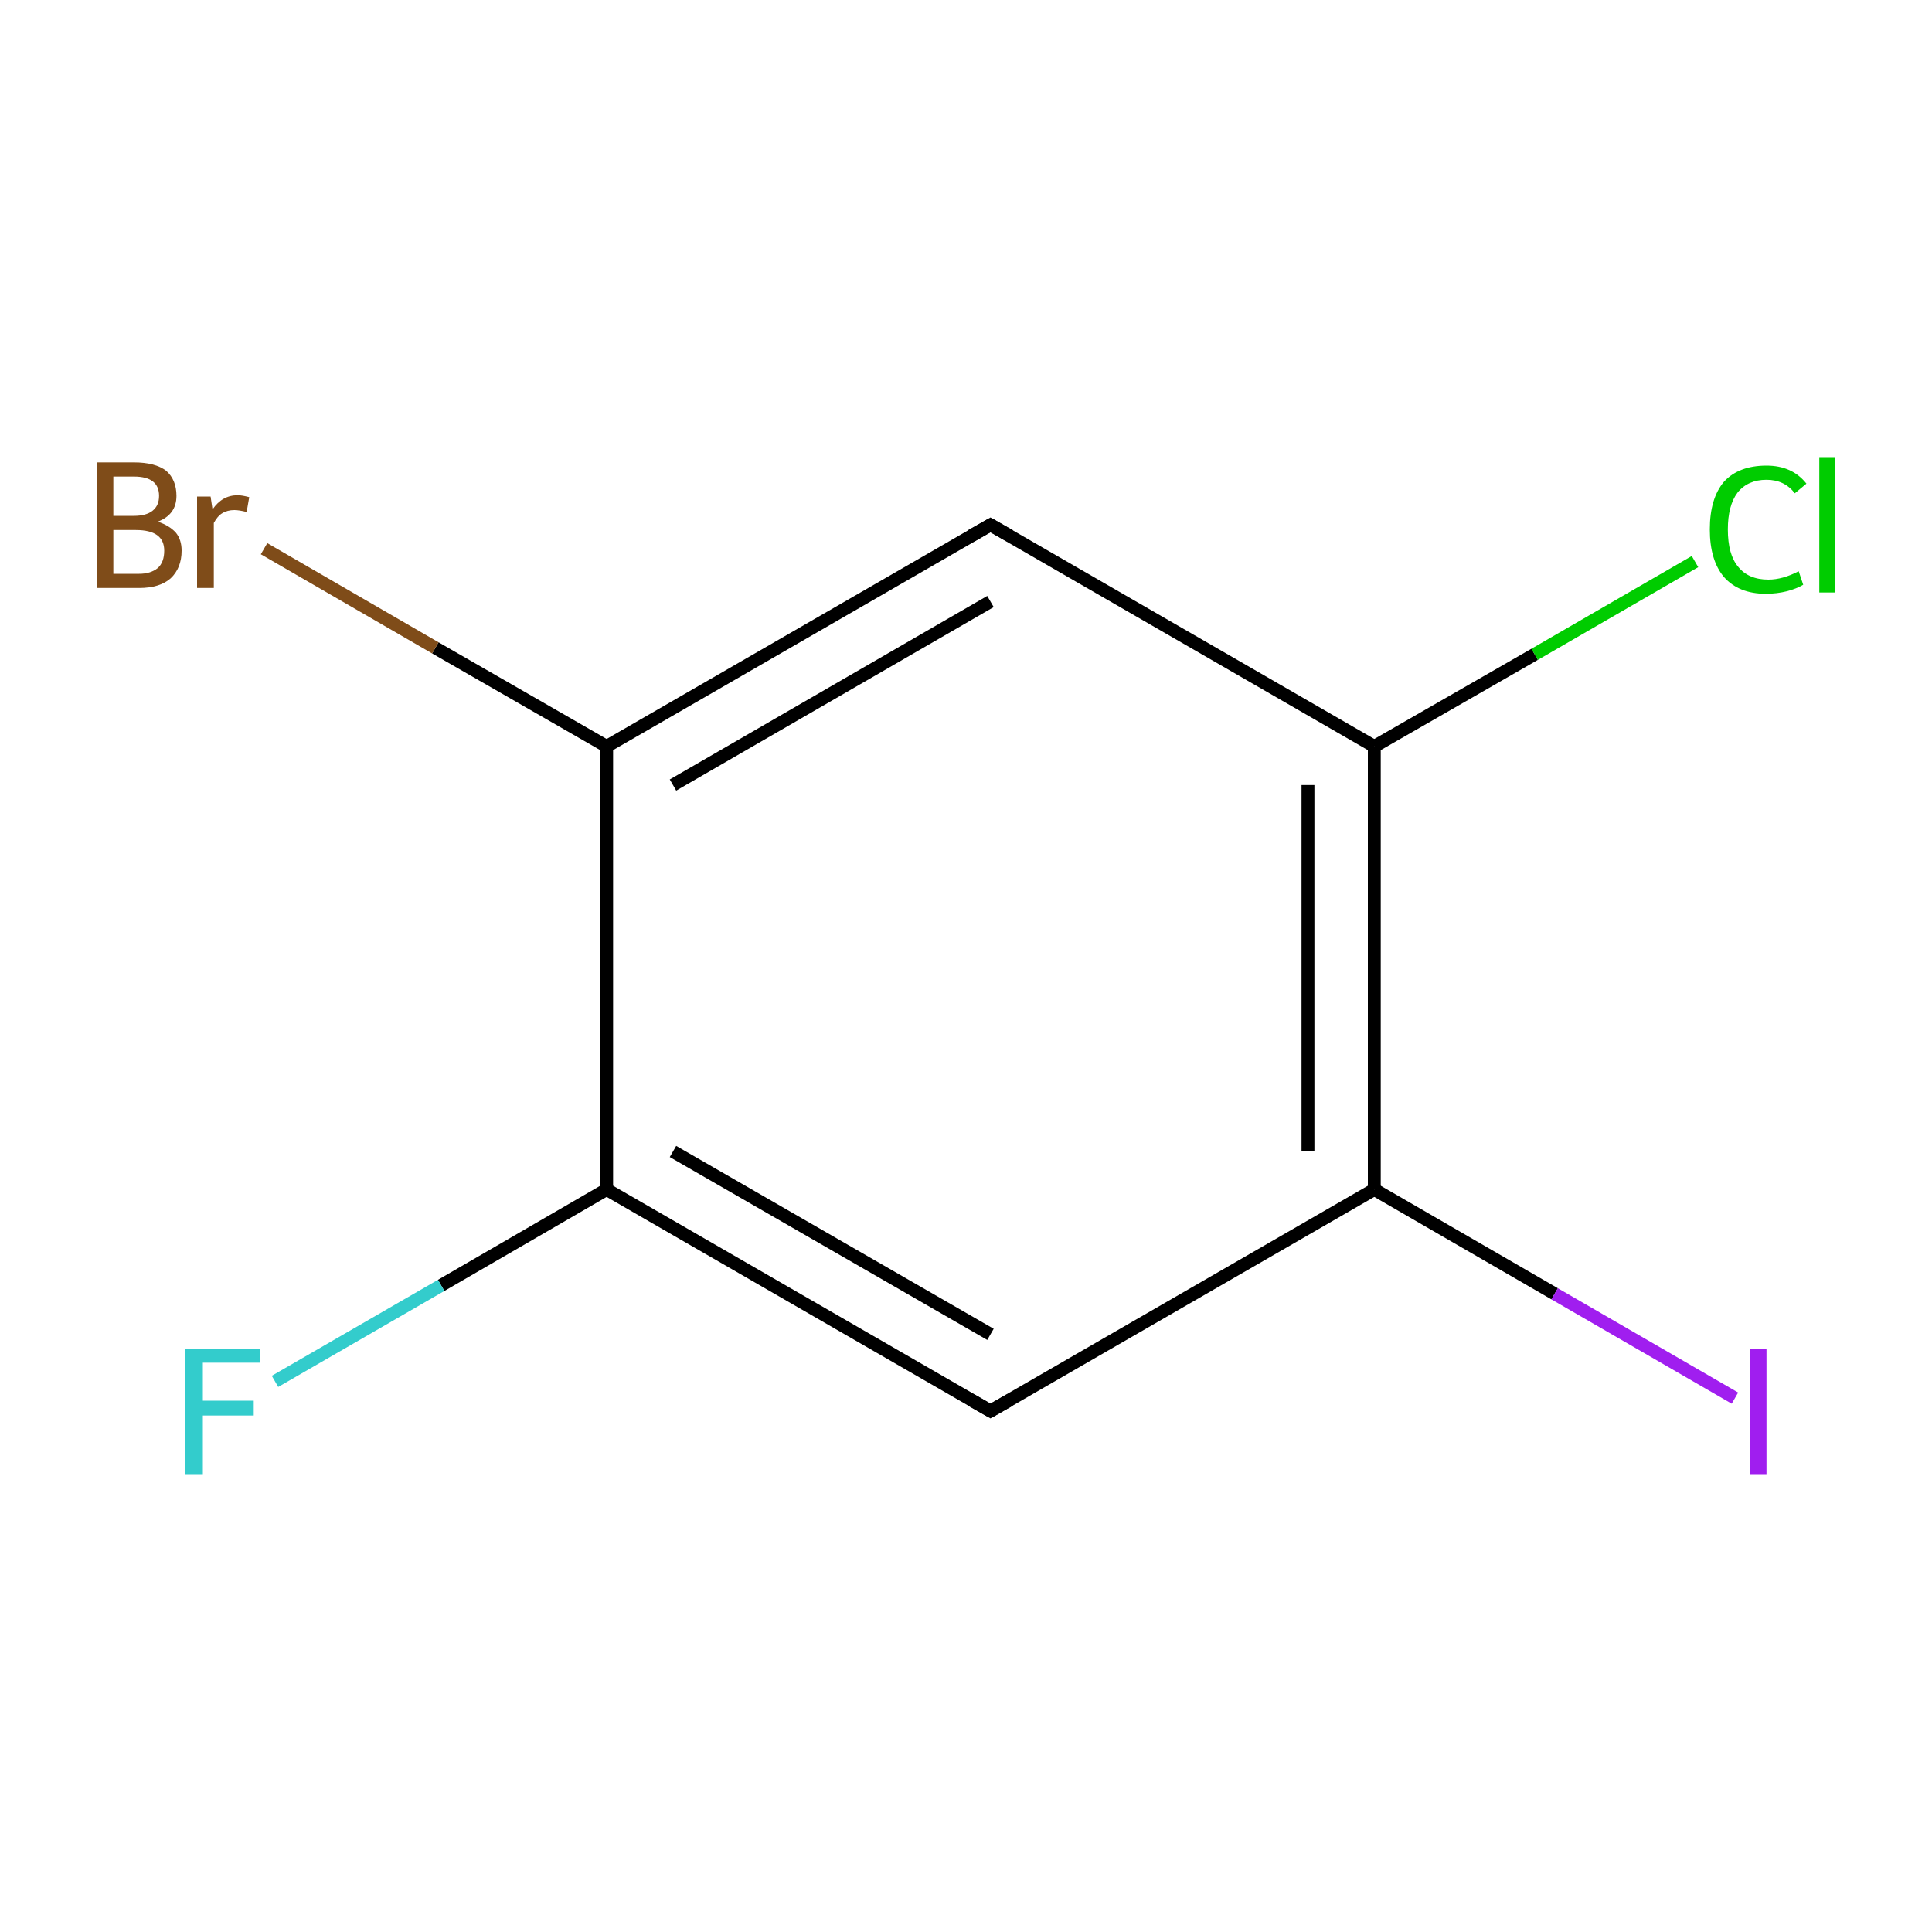 <?xml version='1.0' encoding='iso-8859-1'?>
<svg version='1.1' baseProfile='full'
              xmlns='http://www.w3.org/2000/svg'
                      xmlns:rdkit='http://www.rdkit.org/xml'
                      xmlns:xlink='http://www.w3.org/1999/xlink'
                  xml:space='preserve'
width='300px' height='300px' viewBox='0 0 300 300'>
<!-- END OF HEADER -->
<rect style='opacity:1.0;fill:none;stroke:none' width='300.0' height='300.0' x='0.0' y='0.0'> </rect>
<path class='bond-0 atom-0 atom-1' d='M 153.8,219.1 L 94.2,184.7' style='fill:none;fill-rule:evenodd;stroke:#000000;stroke-width:2.0px;stroke-linecap:butt;stroke-linejoin:miter;stroke-opacity:1' />
<path class='bond-0 atom-0 atom-1' d='M 153.8,207.2 L 104.5,178.8' style='fill:none;fill-rule:evenodd;stroke:#000000;stroke-width:2.0px;stroke-linecap:butt;stroke-linejoin:miter;stroke-opacity:1' />
<path class='bond-1 atom-1 atom-2' d='M 94.2,184.7 L 94.2,115.9' style='fill:none;fill-rule:evenodd;stroke:#000000;stroke-width:2.0px;stroke-linecap:butt;stroke-linejoin:miter;stroke-opacity:1' />
<path class='bond-2 atom-2 atom-3' d='M 94.2,115.9 L 153.8,81.5' style='fill:none;fill-rule:evenodd;stroke:#000000;stroke-width:2.0px;stroke-linecap:butt;stroke-linejoin:miter;stroke-opacity:1' />
<path class='bond-2 atom-2 atom-3' d='M 104.5,121.9 L 153.8,93.4' style='fill:none;fill-rule:evenodd;stroke:#000000;stroke-width:2.0px;stroke-linecap:butt;stroke-linejoin:miter;stroke-opacity:1' />
<path class='bond-3 atom-3 atom-4' d='M 153.8,81.5 L 213.4,115.9' style='fill:none;fill-rule:evenodd;stroke:#000000;stroke-width:2.0px;stroke-linecap:butt;stroke-linejoin:miter;stroke-opacity:1' />
<path class='bond-4 atom-4 atom-5' d='M 213.4,115.9 L 213.4,184.7' style='fill:none;fill-rule:evenodd;stroke:#000000;stroke-width:2.0px;stroke-linecap:butt;stroke-linejoin:miter;stroke-opacity:1' />
<path class='bond-4 atom-4 atom-5' d='M 203.1,121.9 L 203.1,178.8' style='fill:none;fill-rule:evenodd;stroke:#000000;stroke-width:2.0px;stroke-linecap:butt;stroke-linejoin:miter;stroke-opacity:1' />
<path class='bond-5 atom-5 atom-6' d='M 213.4,184.7 L 241.4,200.9' style='fill:none;fill-rule:evenodd;stroke:#000000;stroke-width:2.0px;stroke-linecap:butt;stroke-linejoin:miter;stroke-opacity:1' />
<path class='bond-5 atom-5 atom-6' d='M 241.4,200.9 L 269.4,217.1' style='fill:none;fill-rule:evenodd;stroke:#A01EEF;stroke-width:2.0px;stroke-linecap:butt;stroke-linejoin:miter;stroke-opacity:1' />
<path class='bond-6 atom-4 atom-7' d='M 213.4,115.9 L 238.3,101.6' style='fill:none;fill-rule:evenodd;stroke:#000000;stroke-width:2.0px;stroke-linecap:butt;stroke-linejoin:miter;stroke-opacity:1' />
<path class='bond-6 atom-4 atom-7' d='M 238.3,101.6 L 263.2,87.2' style='fill:none;fill-rule:evenodd;stroke:#00CC00;stroke-width:2.0px;stroke-linecap:butt;stroke-linejoin:miter;stroke-opacity:1' />
<path class='bond-7 atom-2 atom-8' d='M 94.2,115.9 L 67.6,100.6' style='fill:none;fill-rule:evenodd;stroke:#000000;stroke-width:2.0px;stroke-linecap:butt;stroke-linejoin:miter;stroke-opacity:1' />
<path class='bond-7 atom-2 atom-8' d='M 67.6,100.6 L 41.0,85.2' style='fill:none;fill-rule:evenodd;stroke:#7F4C19;stroke-width:2.0px;stroke-linecap:butt;stroke-linejoin:miter;stroke-opacity:1' />
<path class='bond-8 atom-1 atom-9' d='M 94.2,184.7 L 68.5,199.6' style='fill:none;fill-rule:evenodd;stroke:#000000;stroke-width:2.0px;stroke-linecap:butt;stroke-linejoin:miter;stroke-opacity:1' />
<path class='bond-8 atom-1 atom-9' d='M 68.5,199.6 L 42.7,214.5' style='fill:none;fill-rule:evenodd;stroke:#33CCCC;stroke-width:2.0px;stroke-linecap:butt;stroke-linejoin:miter;stroke-opacity:1' />
<path class='bond-9 atom-5 atom-0' d='M 213.4,184.7 L 153.8,219.1' style='fill:none;fill-rule:evenodd;stroke:#000000;stroke-width:2.0px;stroke-linecap:butt;stroke-linejoin:miter;stroke-opacity:1' />
<path d='M 150.8,217.4 L 153.8,219.1 L 156.8,217.4' style='fill:none;stroke:#000000;stroke-width:2.0px;stroke-linecap:butt;stroke-linejoin:miter;stroke-miterlimit:10;stroke-opacity:1;' />
<path d='M 150.8,83.2 L 153.8,81.5 L 156.8,83.2' style='fill:none;stroke:#000000;stroke-width:2.0px;stroke-linecap:butt;stroke-linejoin:miter;stroke-miterlimit:10;stroke-opacity:1;' />
<path class='atom-6' d='M 271.7 209.4
L 274.3 209.4
L 274.3 228.9
L 271.7 228.9
L 271.7 209.4
' fill='#A01EEF'/>
<path class='atom-7' d='M 265.5 82.2
Q 265.5 77.4, 267.7 74.8
Q 270.0 72.3, 274.3 72.3
Q 278.3 72.3, 280.5 75.1
L 278.7 76.6
Q 277.1 74.5, 274.3 74.5
Q 271.4 74.5, 269.8 76.5
Q 268.3 78.5, 268.3 82.2
Q 268.3 86.1, 269.9 88.0
Q 271.5 90.0, 274.6 90.0
Q 276.8 90.0, 279.3 88.7
L 280.0 90.8
Q 279.0 91.4, 277.5 91.8
Q 275.9 92.2, 274.2 92.2
Q 270.0 92.2, 267.7 89.6
Q 265.5 87.0, 265.5 82.2
' fill='#00CC00'/>
<path class='atom-7' d='M 282.5 71.1
L 285.0 71.1
L 285.0 92.0
L 282.5 92.0
L 282.5 71.1
' fill='#00CC00'/>
<path class='atom-8' d='M 24.5 81.0
Q 26.3 81.6, 27.3 82.7
Q 28.2 83.8, 28.2 85.5
Q 28.2 88.2, 26.5 89.8
Q 24.8 91.3, 21.6 91.3
L 15.0 91.3
L 15.0 71.8
L 20.8 71.8
Q 24.1 71.8, 25.8 73.1
Q 27.4 74.5, 27.4 77.0
Q 27.4 79.9, 24.5 81.0
M 17.6 74.0
L 17.6 80.1
L 20.8 80.1
Q 22.7 80.1, 23.7 79.3
Q 24.7 78.5, 24.7 77.0
Q 24.7 74.0, 20.8 74.0
L 17.6 74.0
M 21.6 89.1
Q 23.4 89.1, 24.5 88.2
Q 25.5 87.3, 25.5 85.5
Q 25.5 83.9, 24.4 83.1
Q 23.3 82.3, 21.1 82.3
L 17.6 82.3
L 17.6 89.1
L 21.6 89.1
' fill='#7F4C19'/>
<path class='atom-8' d='M 32.7 77.1
L 33.0 79.1
Q 34.5 76.9, 36.9 76.9
Q 37.6 76.9, 38.7 77.2
L 38.3 79.5
Q 37.1 79.2, 36.4 79.2
Q 35.3 79.2, 34.5 79.7
Q 33.8 80.1, 33.2 81.2
L 33.2 91.3
L 30.6 91.3
L 30.6 77.1
L 32.7 77.1
' fill='#7F4C19'/>
<path class='atom-9' d='M 28.8 209.4
L 40.4 209.4
L 40.4 211.6
L 31.5 211.6
L 31.5 217.5
L 39.4 217.5
L 39.4 219.8
L 31.5 219.8
L 31.5 228.9
L 28.8 228.9
L 28.8 209.4
' fill='#33CCCC'/>
</svg>
